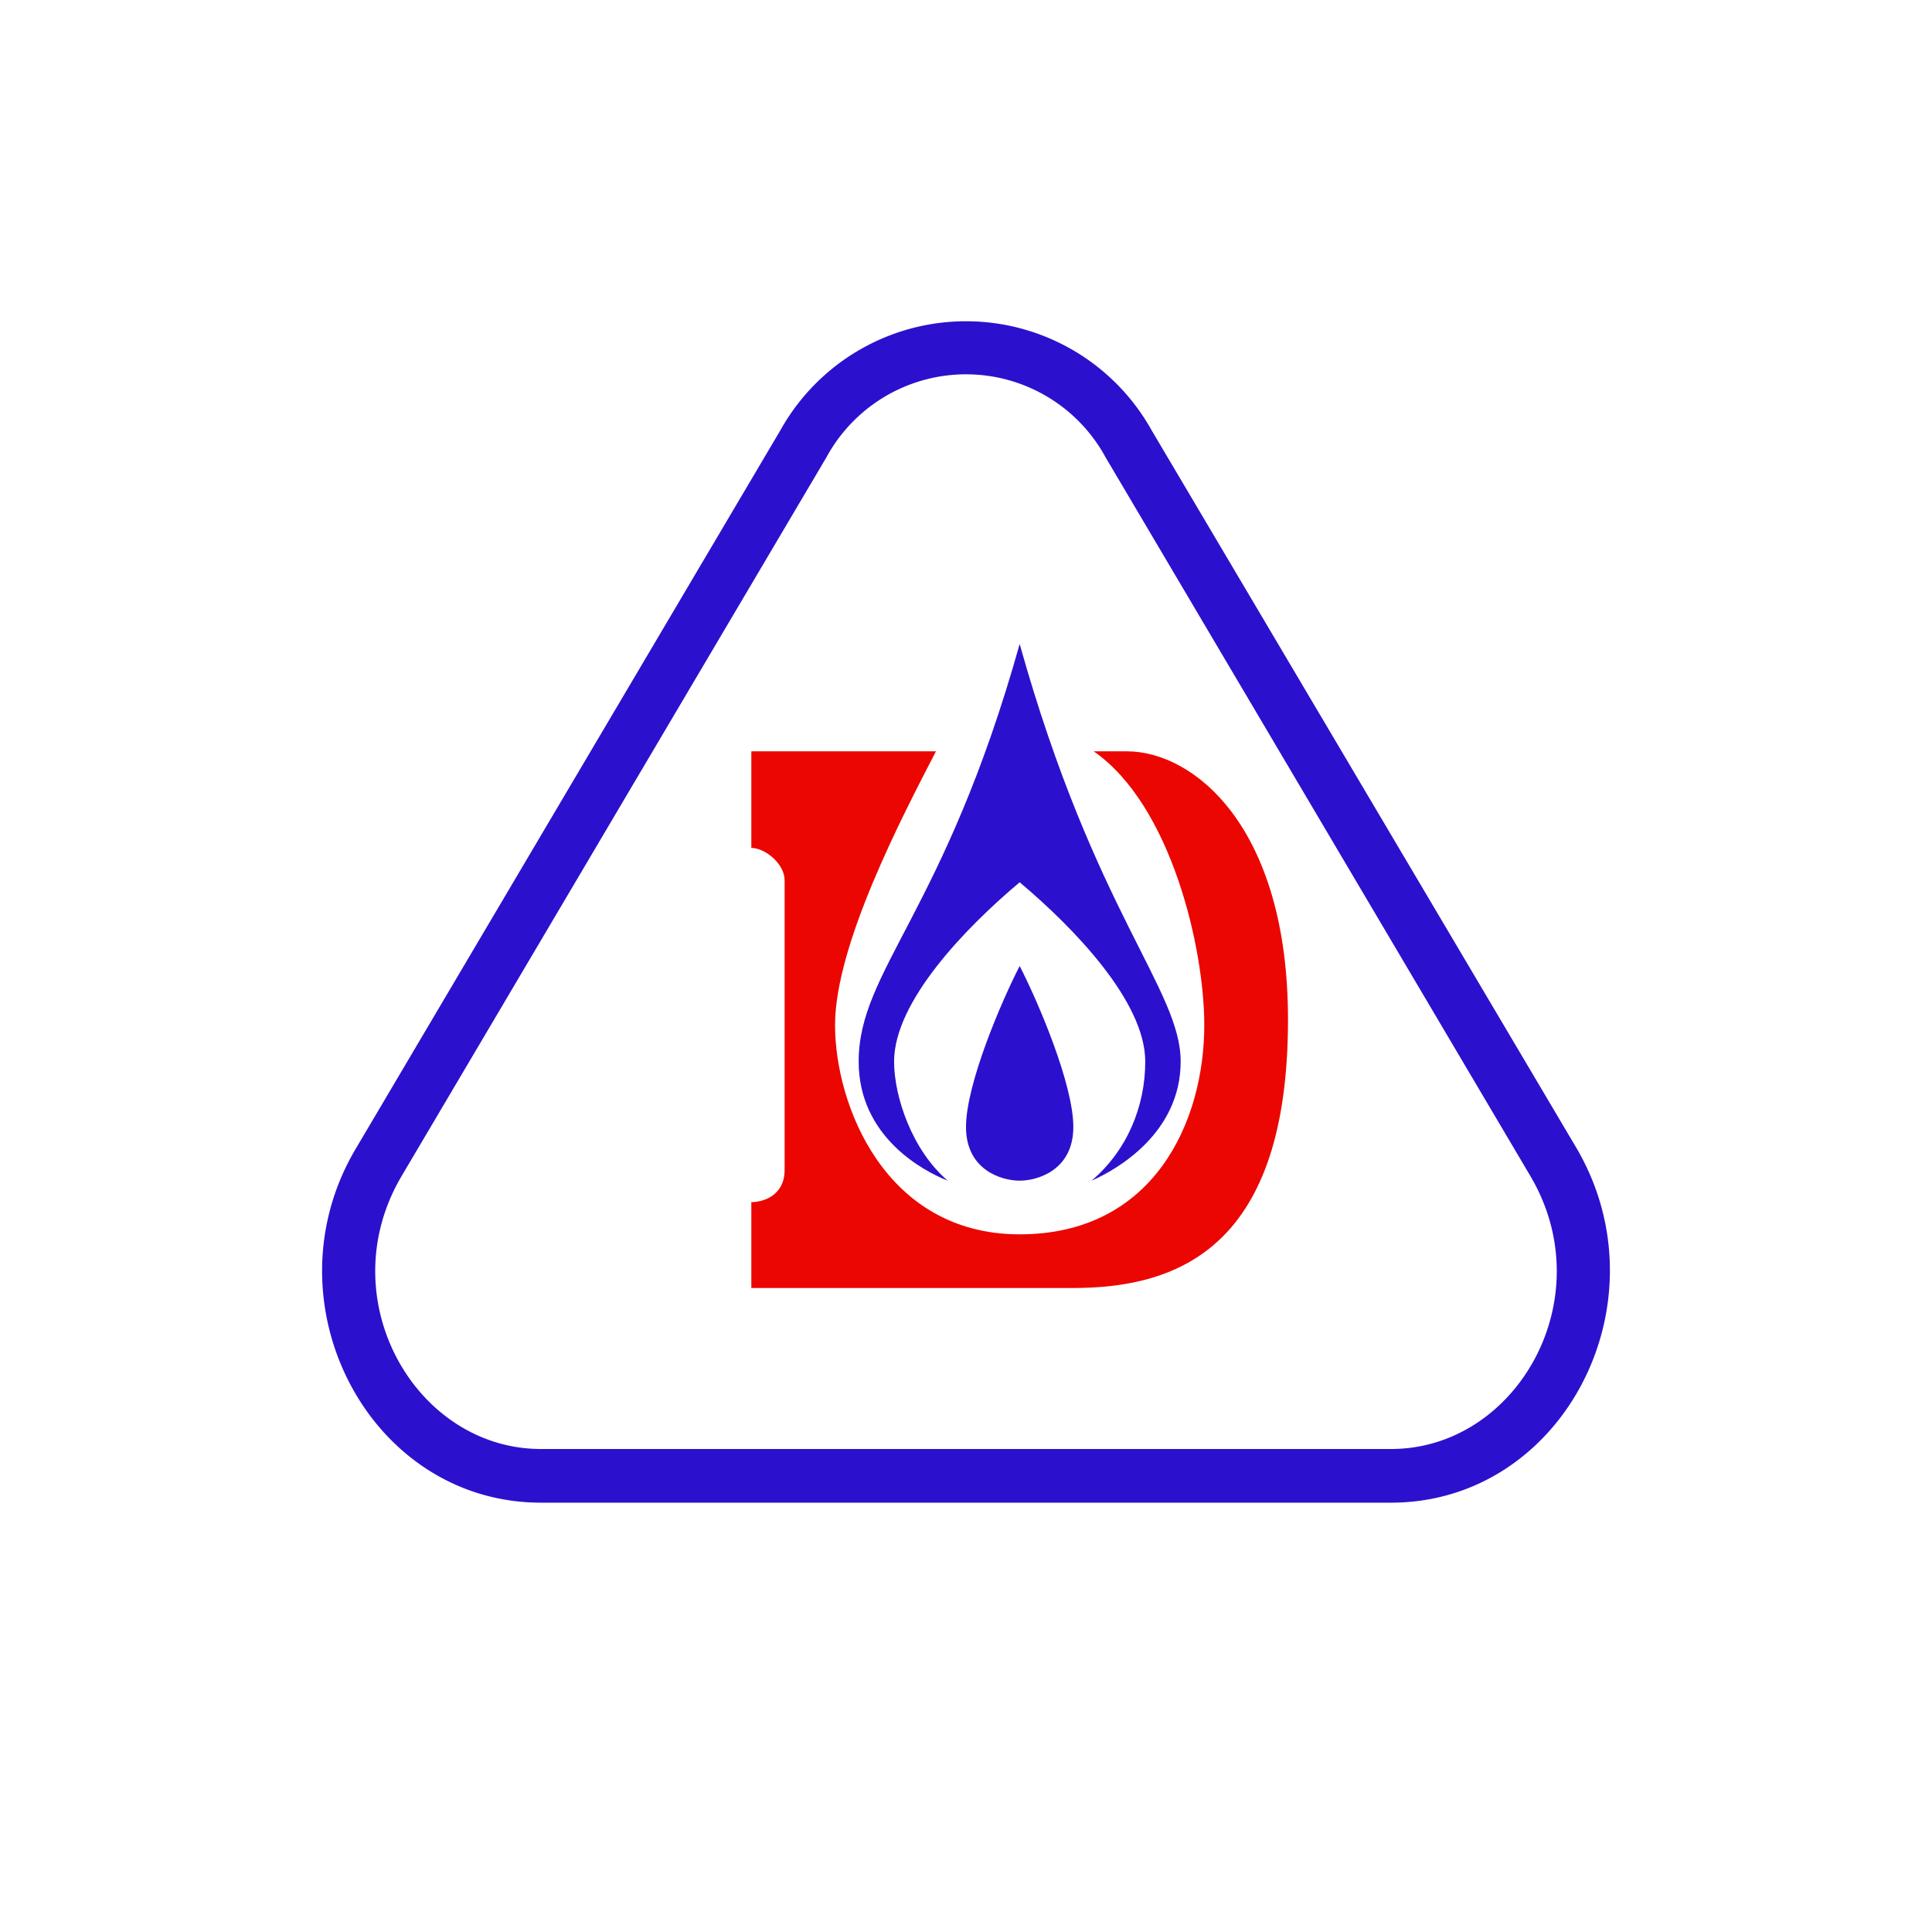 <svg xmlns="http://www.w3.org/2000/svg" width="18" height="18"><path fill="#fff" d="M0 0h18v18H0z"/><path fill="#EC0601" d="M8.72 7H7v.9c.13 0 .31.15.31.3v2.7c0 .24-.2.3-.31.3v.8h3c1 0 2-.4 2-2.5 0-1.8-.88-2.5-1.5-2.5h-.31c.72.5 1.03 1.83 1.03 2.55 0 .9-.47 1.95-1.72 1.95s-1.72-1.2-1.72-1.95.63-1.95.94-2.55"/><path fill="#2B11CD" d="M9.5 6C8.8 8.5 8 9.04 8 9.89c0 .7.6 1.02.83 1.11-.33-.28-.5-.78-.5-1.11 0-.56.67-1.25 1.17-1.67.5.42 1.17 1.11 1.17 1.67 0 .42-.17.83-.5 1.11.23-.1.83-.44.83-1.11S10.2 8.5 9.5 6"/><path fill="#2B11CD" d="M9 10.5c0 .4.33.5.5.5s.5-.1.5-.5-.33-1.17-.5-1.5c-.17.33-.5 1.1-.5 1.5"/><path fill="#2B11CD" fill-rule="evenodd" d="m14.26 10.96-3.96-6.7a1.48 1.48 0 0 0-2.6 0l-3.96 6.7c-.67 1.14.13 2.54 1.3 2.54h7.92c1.17 0 1.97-1.4 1.3-2.54m-3.53-6.95a1.98 1.98 0 0 0-3.46 0l-3.96 6.7C2.47 12.14 3.44 14 5.04 14h7.92c1.6 0 2.57-1.86 1.73-3.3z"/></svg>